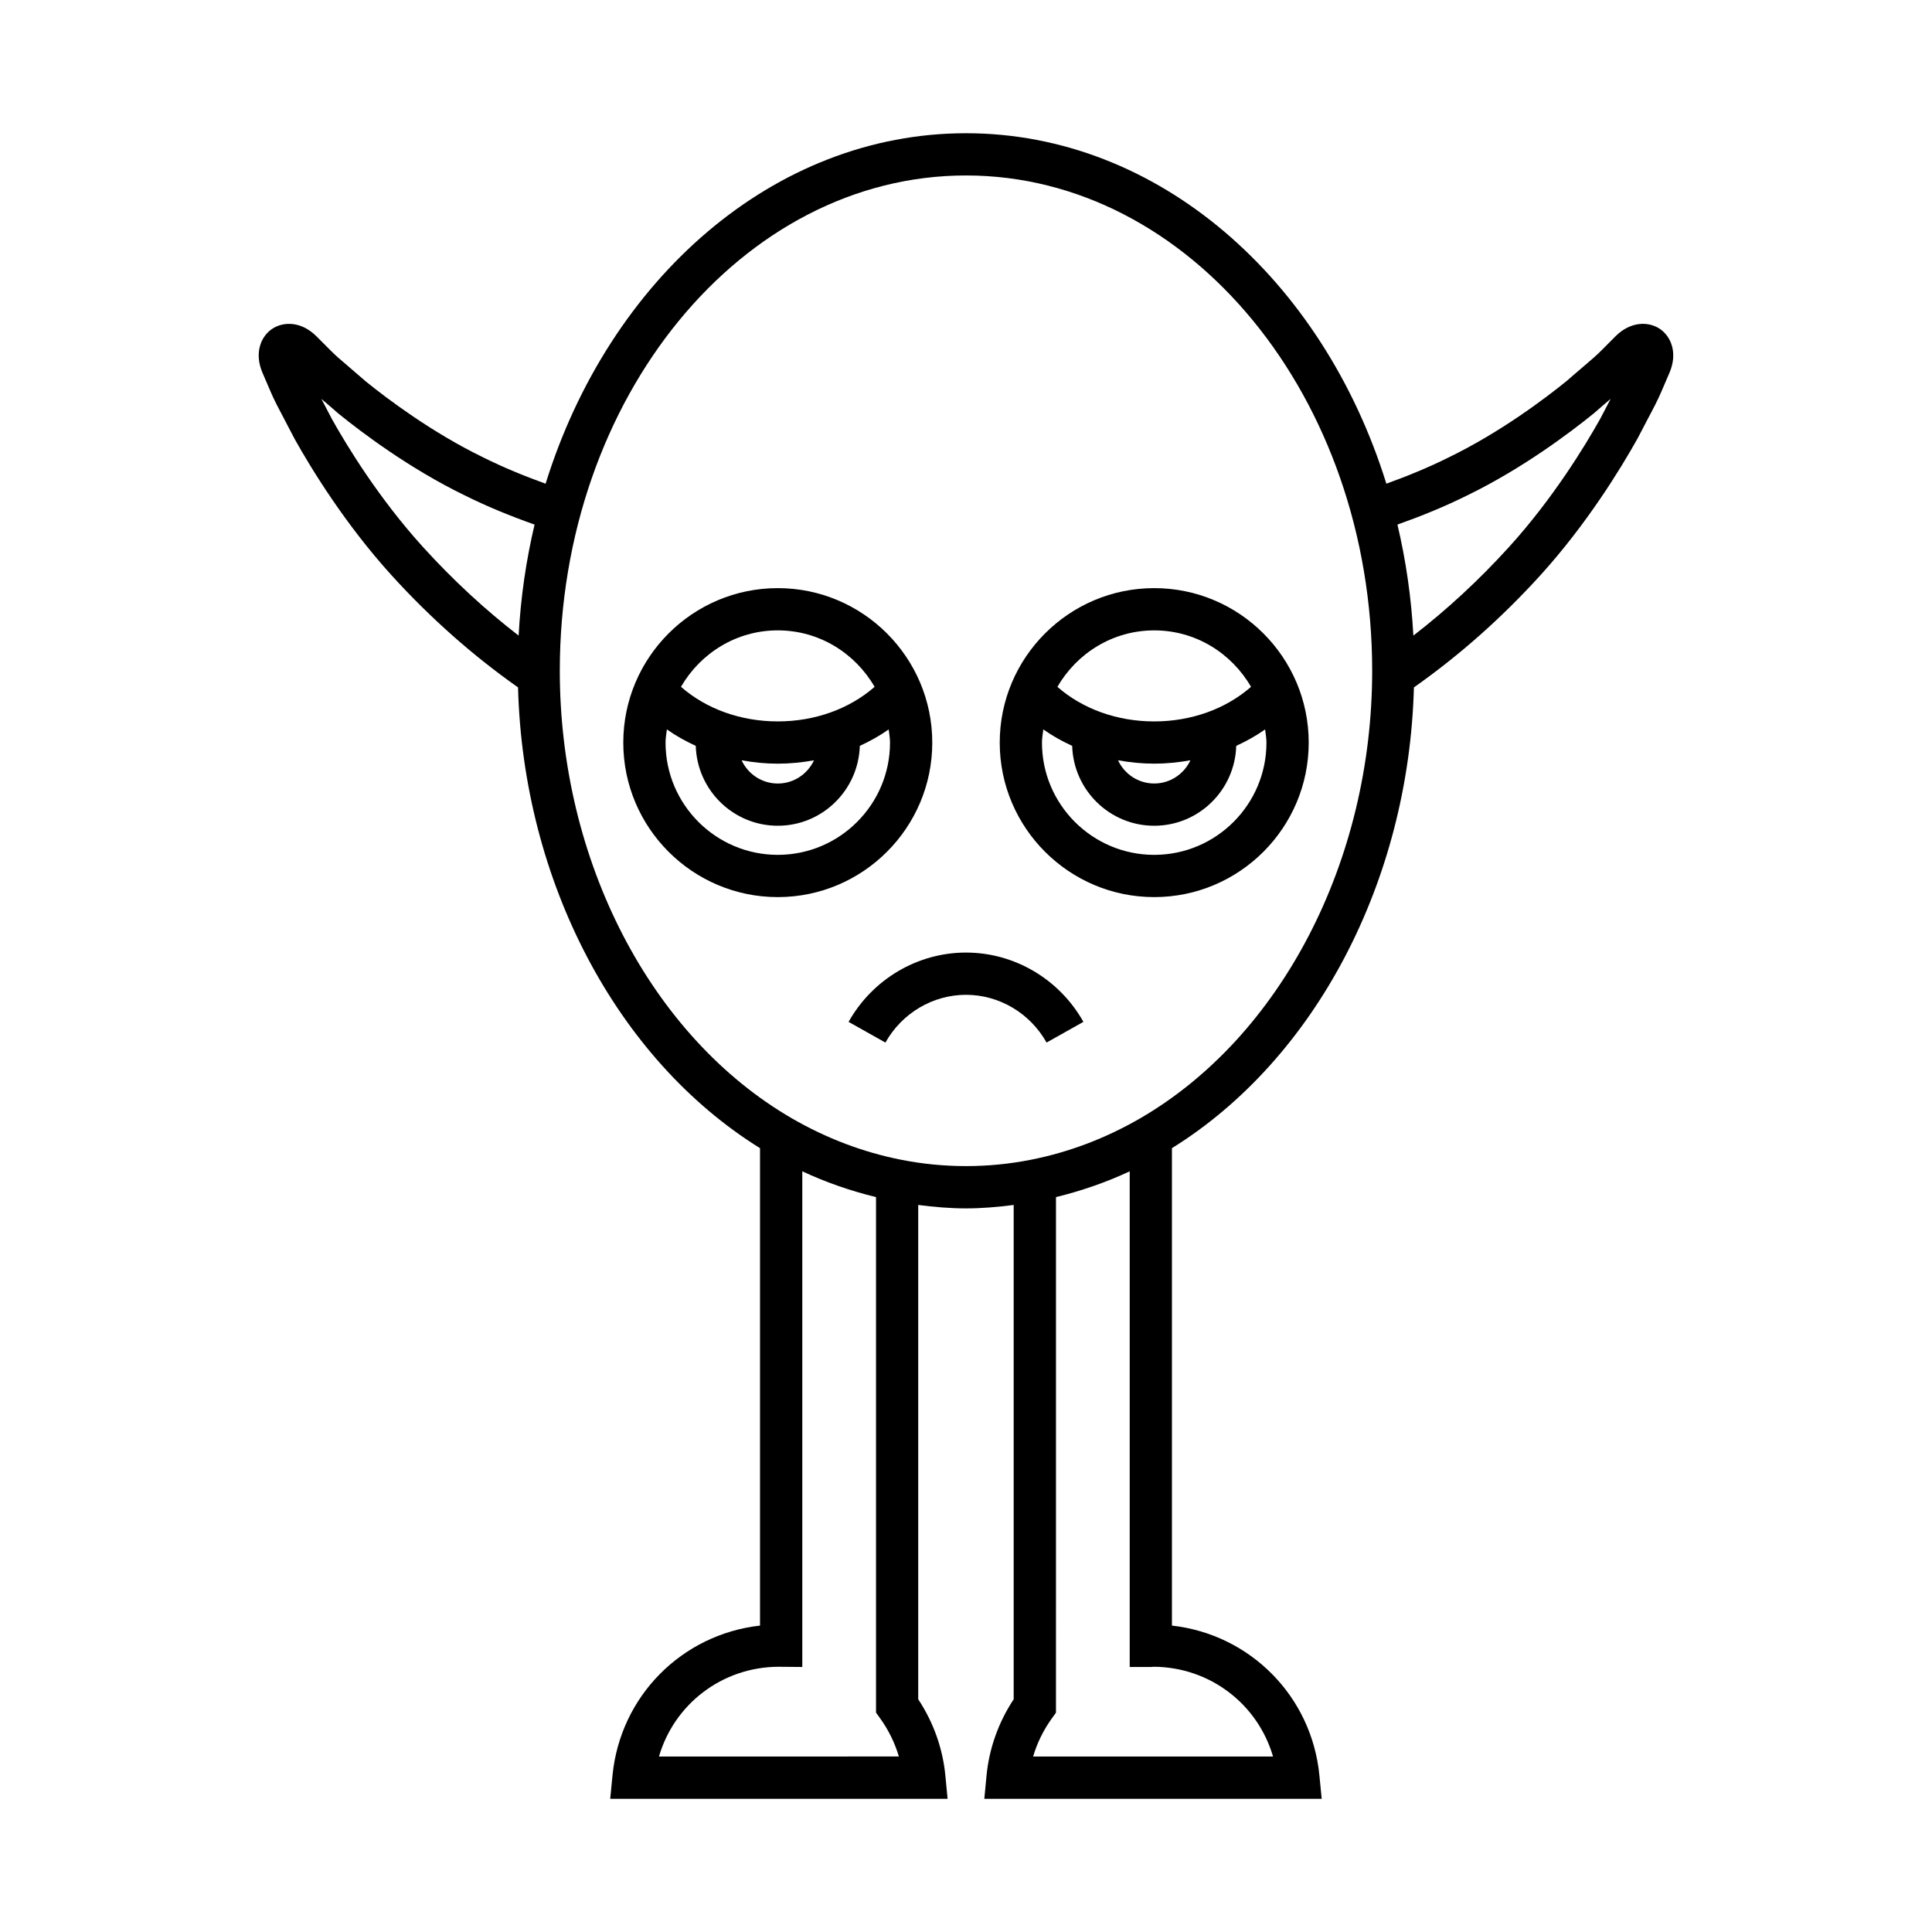 <?xml version="1.0" encoding="UTF-8"?>
<!-- Uploaded to: ICON Repo, www.iconrepo.com, Generator: ICON Repo Mixer Tools -->
<svg fill="#000000" width="800px" height="800px" version="1.1" viewBox="144 144 512 512" xmlns="http://www.w3.org/2000/svg">
 <g>
  <path d="m583.9 231.17c-2.926-1.98-7.715-2.125-11.797 1.973l-3.59 3.609c-1.219 1.266-3.121 2.883-5.324 4.762-1.305 1.109-2.707 2.301-3.981 3.43-5.816 4.719-17.609 13.621-31.266 20.262-5.453 2.719-10.996 4.973-16.543 6.977-16.836-54.176-60.414-92.875-111.4-92.875s-94.57 38.699-111.41 92.879c-5.551-2.004-11.102-4.266-16.59-7-13.605-6.617-25.398-15.52-31.035-20.086-1.453-1.277-2.856-2.473-4.16-3.582-2.203-1.879-4.106-3.496-5.383-4.828l-3.531-3.539c-4.09-4.106-8.867-3.957-11.797-1.98-2.902 1.961-4.805 6.32-2.519 11.645l2.027 4.719c0.945 2.277 2.324 4.883 3.918 7.894 0.789 1.488 1.641 3.098 2.629 5.019 4.246 7.586 13.234 22.367 25.668 36.059 10.352 11.398 21.621 21.324 33.469 29.66 1.344 51.324 26.098 98.488 64.129 122.11v126.52c-20.641 2.309-37.059 18.629-39.102 39.766l-0.598 6.137h89.406l-0.586-6.129c-0.684-7.188-3.16-14.145-7.195-20.246v-131c4.199 0.539 8.422 0.91 12.648 0.91 4.231 0 8.453-0.371 12.648-0.91v131c-4.035 6.102-6.512 13.059-7.195 20.246l-0.586 6.129h89.406l-0.598-6.137c-2.031-21.133-18.449-37.457-39.09-39.766v-126.52c38.031-23.613 62.777-70.777 64.129-122.11 11.859-8.344 23.121-18.27 33.473-29.668 12.43-13.691 21.418-28.469 25.77-36.246 0.887-1.734 1.738-3.344 2.527-4.832 1.598-3.012 2.973-5.617 3.891-7.828l2.055-4.785c2.285-5.316 0.383-9.68-2.519-11.641zm-302.46 81.27c-8.887-6.856-17.383-14.707-25.332-23.461-11.688-12.867-20.172-26.828-24.086-33.812-0.914-1.785-1.793-3.445-2.602-4.977-0.086-0.16-0.176-0.324-0.258-0.48 0.133 0.113 0.262 0.223 0.395 0.332 1.258 1.07 2.609 2.219 4.184 3.606 6.195 5.019 18.758 14.5 33.32 21.586 6.121 3.051 12.359 5.574 18.605 7.789-2.238 9.445-3.68 19.285-4.227 29.418zm37.195 297.06c4.019-13.828 16.629-23.664 31.539-23.789l6.441 0.055v-131.36c6.324 2.961 12.863 5.207 19.539 6.836v136.62l1.059 1.469c2.246 3.109 3.93 6.551 4.996 10.156zm162.73 0h-63.578c1.066-3.606 2.75-7.047 4.996-10.156l1.059-1.469 0.004-136.63c6.672-1.633 13.215-3.875 19.539-6.836v131.36h5.598c0.258 0 0.543-0.02 0.852-0.059 14.902 0.129 27.516 9.965 31.531 23.793zm-35.188-169.14c-9.18 5.312-18.941 9.012-29.016 10.992-11.273 2.234-23.043 2.234-34.324 0-10.07-1.98-19.832-5.684-29.008-10.992-37.348-21.676-61.477-68.223-61.477-118.59 0-72.383 48.293-131.27 107.65-131.27s107.64 58.887 107.64 131.27c0 50.375-24.133 96.922-61.469 118.59zm124.41-190.18c-0.809 1.535-1.688 3.191-2.5 4.789-4.019 7.176-12.504 21.133-24.191 34.004-7.949 8.754-16.445 16.602-25.336 23.465-0.551-10.129-1.988-19.969-4.223-29.418 6.242-2.215 12.477-4.738 18.559-7.769 14.613-7.109 27.176-16.59 33.551-21.762 1.395-1.234 2.746-2.383 4-3.453 0.133-0.113 0.262-0.223 0.395-0.332-0.082 0.156-0.168 0.316-0.254 0.477z"/>
  <path d="m391.06 340.8c0-22.574-18.367-40.941-40.941-40.941-22.57 0-40.941 18.367-40.941 40.941s18.367 40.941 40.941 40.941c22.574-0.004 40.941-18.367 40.941-40.941zm-40.938-29.746c10.996 0 20.512 6.066 25.656 14.965-6.691 5.859-15.832 9.16-25.656 9.16-9.824 0-18.965-3.301-25.656-9.164 5.148-8.895 14.66-14.961 25.656-14.961zm9.594 34.43c-1.688 3.621-5.34 6.156-9.594 6.156s-7.902-2.531-9.594-6.156c3.121 0.566 6.324 0.895 9.594 0.895 3.269 0 6.469-0.328 9.594-0.895zm-9.594 25.059c-16.398 0-29.746-13.344-29.746-29.746 0-1.195 0.215-2.336 0.355-3.496 2.383 1.691 4.961 3.121 7.652 4.359 0.344 11.727 9.934 21.168 21.738 21.168 11.805 0 21.391-9.445 21.738-21.168 2.691-1.238 5.269-2.668 7.652-4.359 0.137 1.16 0.352 2.297 0.352 3.492 0 16.406-13.344 29.75-29.742 29.75z"/>
  <path d="m408.94 340.8c0 22.574 18.367 40.941 40.941 40.941 22.57 0 40.941-18.367 40.941-40.941s-18.367-40.941-40.941-40.941c-22.574 0-40.941 18.367-40.941 40.941zm70.328-3.496c0.137 1.16 0.355 2.297 0.355 3.496 0 16.398-13.344 29.746-29.746 29.746-16.398 0-29.746-13.344-29.746-29.746 0-1.195 0.215-2.336 0.355-3.496 2.383 1.691 4.961 3.121 7.652 4.359 0.344 11.723 9.934 21.168 21.738 21.168s21.395-9.445 21.738-21.172c2.691-1.234 5.269-2.668 7.652-4.356zm-38.98 8.176c3.121 0.566 6.324 0.895 9.594 0.895 3.269 0 6.473-0.328 9.594-0.898-1.688 3.625-5.34 6.156-9.594 6.156-4.258 0.004-7.906-2.527-9.594-6.152zm35.246-19.461c-6.695 5.859-15.832 9.164-25.656 9.164-9.828 0-18.965-3.301-25.656-9.16 5.148-8.898 14.66-14.965 25.656-14.965 10.996-0.004 20.512 6.062 25.656 14.961z"/>
  <path d="m400 396.44c-12.832 0-24.754 7.039-31.117 18.367l9.762 5.484c4.379-7.809 12.562-12.656 21.355-12.656 8.789 0 16.973 4.848 21.352 12.652l9.762-5.484c-6.363-11.328-18.285-18.363-31.113-18.363z"/>
 </g>
</svg>